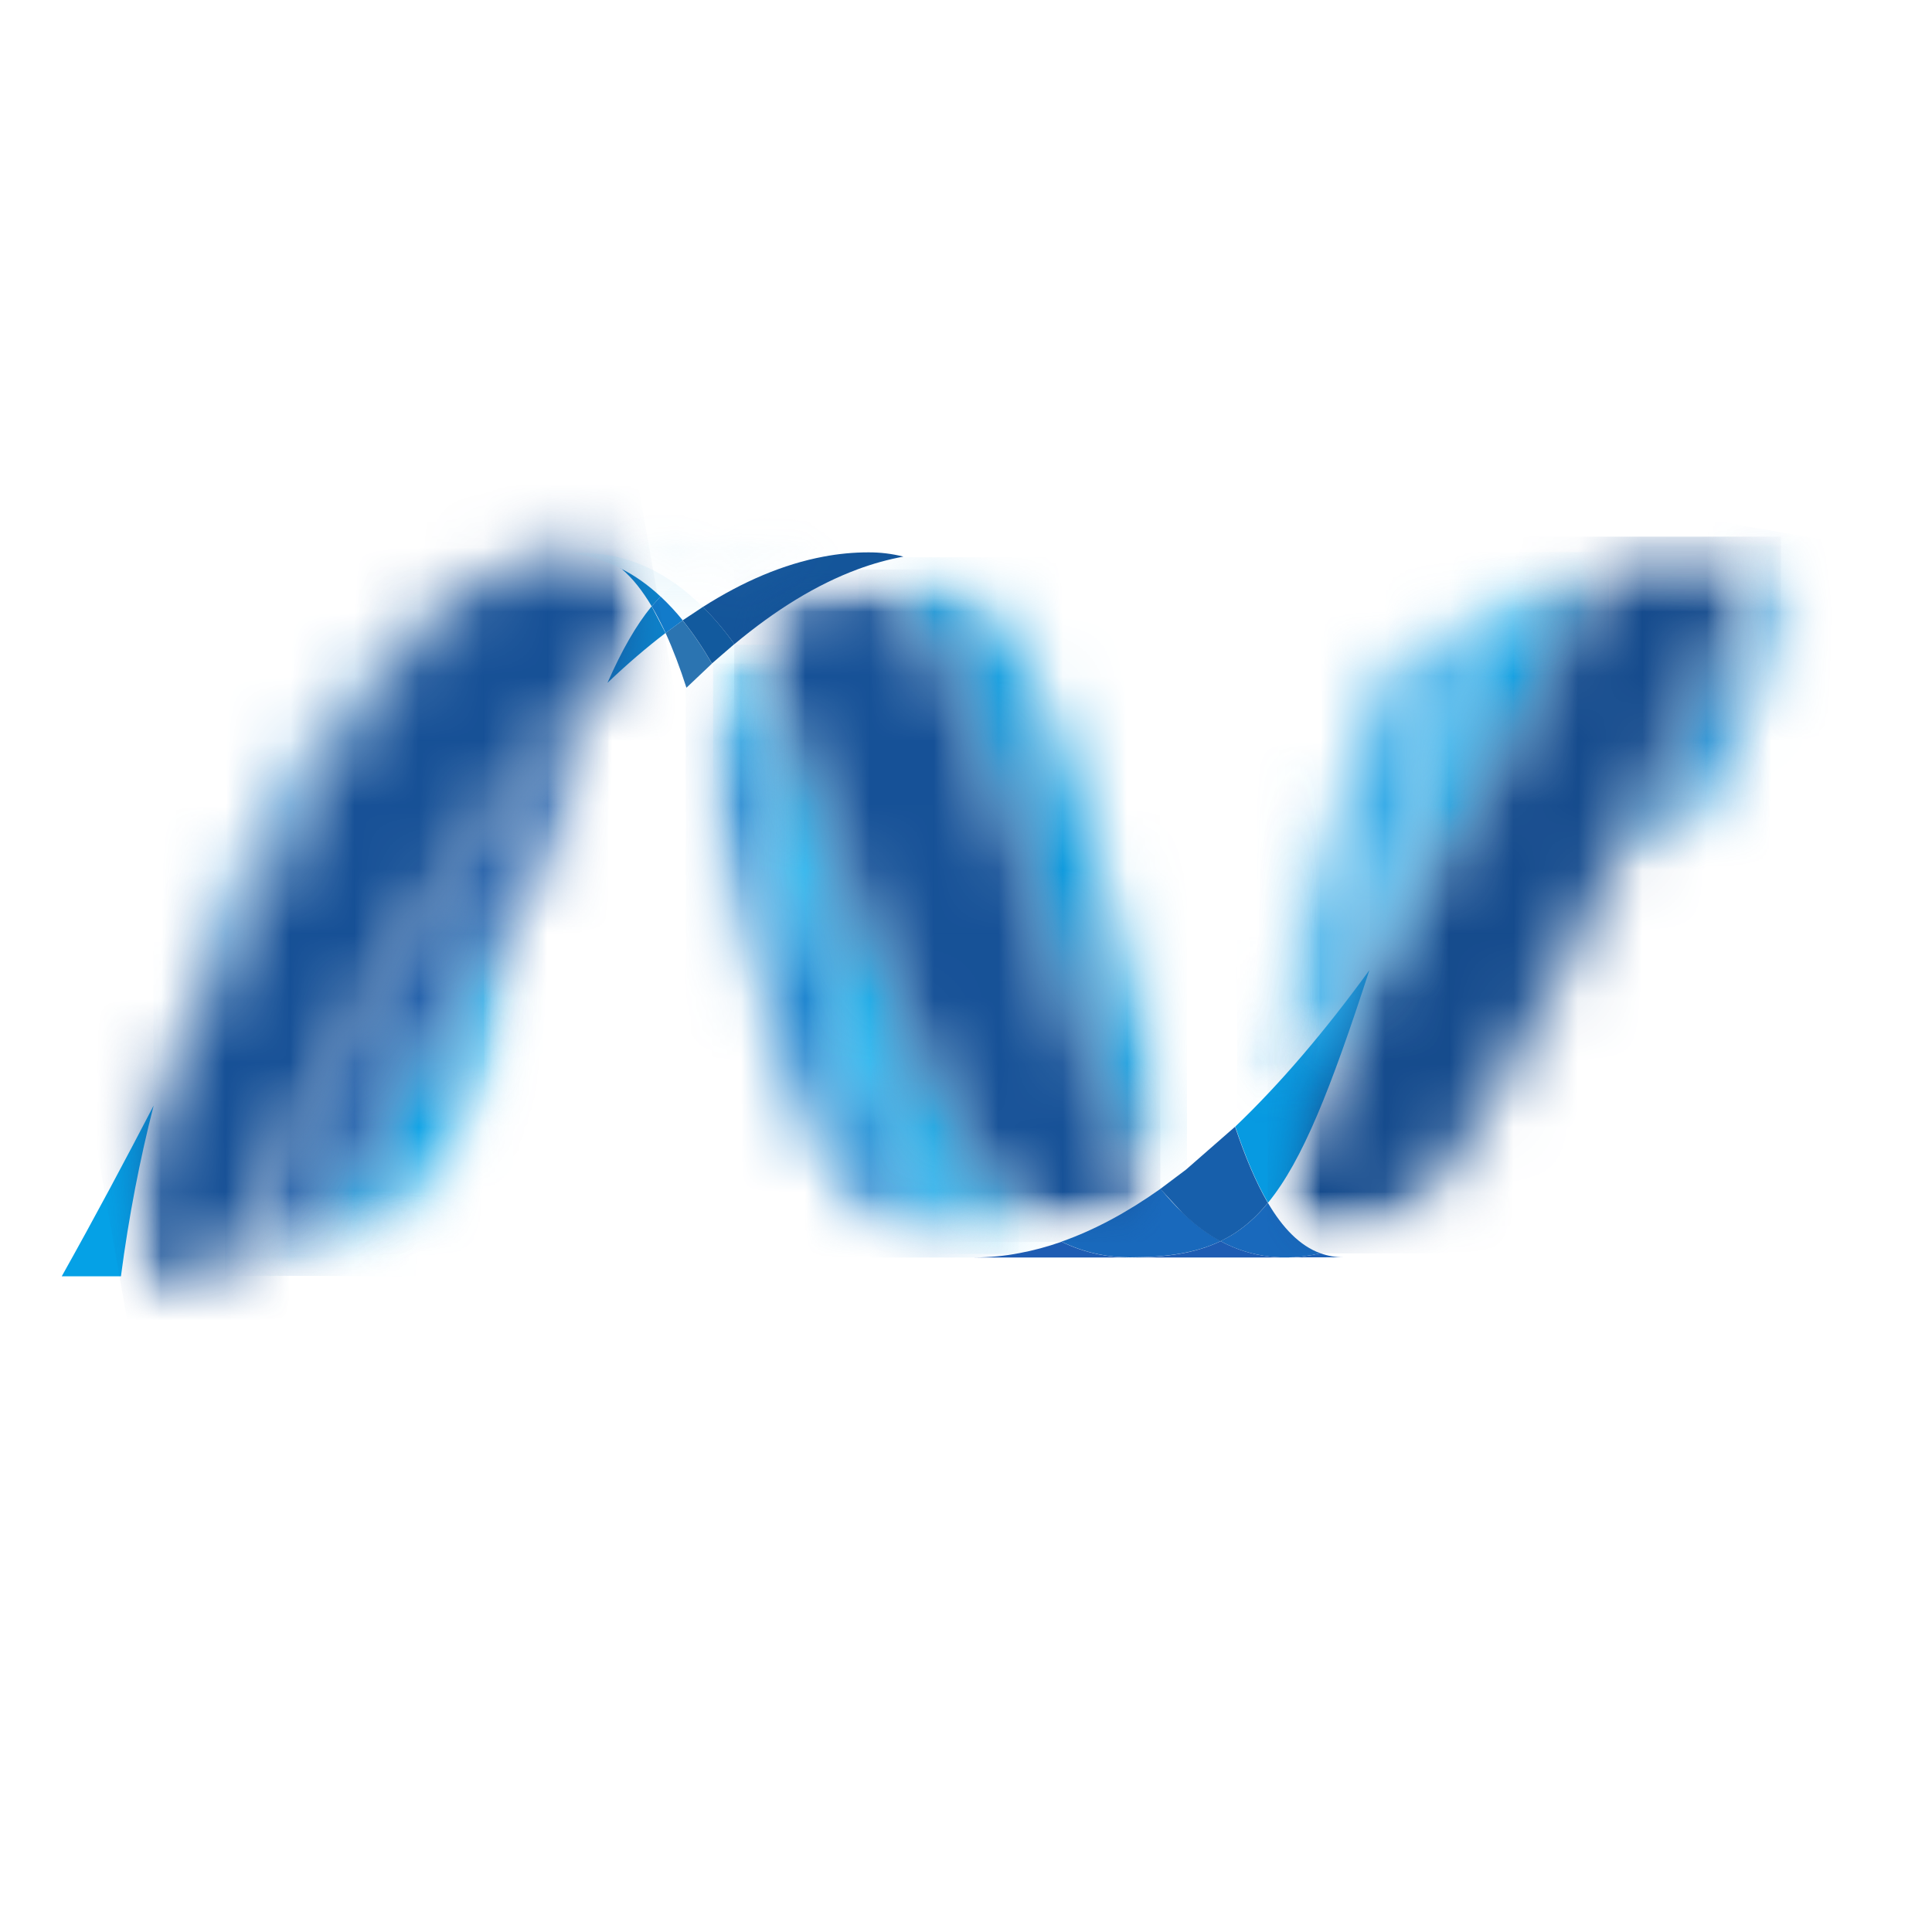 <svg width="30" height="30" viewBox="0 0 30 30" fill="none" xmlns="http://www.w3.org/2000/svg">
<g clip-path="url(#clip0_363_3556)">
<mask id="mask0_363_3556" style="mask-type:luminance" maskUnits="userSpaceOnUse" x="10" y="10" width="6" height="10">
<path d="M10.659 10.678C11.698 13.856 12.092 19.525 15.131 19.525C15.363 19.525 15.596 19.503 15.831 19.458C13.068 18.814 12.741 13.206 11.055 10.302C10.921 10.425 10.789 10.55 10.659 10.678" fill="white"/>
</mask>
<g mask="url(#mask0_363_3556)">
<mask id="mask1_363_3556" style="mask-type:luminance" maskUnits="userSpaceOnUse" x="10" y="10" width="6" height="10">
<path d="M15.821 19.527H10.649V10.304H15.821V19.527Z" fill="white"/>
</mask>
<g mask="url(#mask1_363_3556)">
<mask id="mask2_363_3556" style="mask-type:luminance" maskUnits="userSpaceOnUse" x="10" y="10" width="6" height="10">
<path d="M15.821 10.304V19.527H10.649V10.304L15.821 10.304Z" fill="white"/>
</mask>
<g mask="url(#mask2_363_3556)">
<path d="M15.821 19.527H10.649V10.304H15.821V19.527Z" fill="url(#paint0_linear_363_3556)"/>
</g>
</g>
</g>
<mask id="mask3_363_3556" style="mask-type:luminance" maskUnits="userSpaceOnUse" x="11" y="10" width="6" height="10">
<path d="M11.055 10.302C12.741 13.206 13.068 18.814 15.831 19.458C16.048 19.418 16.266 19.358 16.484 19.282C14.004 18.067 13.318 12.622 11.404 10C11.288 10.097 11.17 10.197 11.055 10.302" fill="white"/>
</mask>
<g mask="url(#mask3_363_3556)">
<mask id="mask4_363_3556" style="mask-type:luminance" maskUnits="userSpaceOnUse" x="11" y="10" width="6" height="10">
<path d="M16.5 19.471H11.072V10.012H16.5V19.471Z" fill="white"/>
</mask>
<g mask="url(#mask4_363_3556)">
<mask id="mask5_363_3556" style="mask-type:luminance" maskUnits="userSpaceOnUse" x="11" y="10" width="6" height="10">
<path d="M16.5 10.012V19.471H11.072V10.012H16.5Z" fill="white"/>
</mask>
<g mask="url(#mask5_363_3556)">
<path d="M16.5 19.471H11.072V10.012H16.5V19.471Z" fill="url(#paint1_linear_363_3556)"/>
</g>
</g>
</g>
<path d="M13.484 8.577C13.253 8.577 13.019 8.599 12.784 8.644C12.169 8.76 11.544 9.024 10.914 9.425C11.086 9.595 11.25 9.789 11.404 10.002C12.044 9.468 12.68 9.077 13.315 8.841C13.546 8.755 13.785 8.688 14.028 8.643C13.85 8.598 13.667 8.576 13.484 8.577Z" fill="#14559A"/>
<path d="M18.366 18.834C18.246 18.72 18.133 18.595 18.021 18.459C17.506 18.824 16.993 19.101 16.483 19.28C16.665 19.369 16.858 19.435 17.056 19.475C17.212 19.508 17.373 19.524 17.546 19.524C18.118 19.524 18.57 19.456 18.955 19.272C18.743 19.157 18.548 19.009 18.367 18.833" fill="#1969BC"/>
<mask id="mask6_363_3556" style="mask-type:luminance" maskUnits="userSpaceOnUse" x="13" y="8" width="6" height="11">
<path d="M13.315 8.84C15.812 10.146 16.028 16.059 18.021 18.461C18.154 18.367 18.286 18.267 18.417 18.162C17.17 15.399 16.813 9.334 14.026 8.642C13.788 8.686 13.551 8.75 13.313 8.84" fill="white"/>
</mask>
<g mask="url(#mask6_363_3556)">
<mask id="mask7_363_3556" style="mask-type:luminance" maskUnits="userSpaceOnUse" x="13" y="8" width="6" height="11">
<path d="M18.432 18.473H13.328V8.653H18.432V18.473Z" fill="white"/>
</mask>
<g mask="url(#mask7_363_3556)">
<mask id="mask8_363_3556" style="mask-type:luminance" maskUnits="userSpaceOnUse" x="13" y="8" width="6" height="11">
<path d="M18.432 8.653V18.473H13.328V8.653H18.432Z" fill="white"/>
</mask>
<g mask="url(#mask8_363_3556)">
<path d="M18.432 18.473H13.328V8.653H18.432V18.473Z" fill="url(#paint2_linear_363_3556)"/>
</g>
</g>
</g>
<mask id="mask9_363_3556" style="mask-type:luminance" maskUnits="userSpaceOnUse" x="11" y="8" width="8" height="12">
<path d="M11.404 10C13.319 12.622 14.004 18.069 16.484 19.282C16.993 19.102 17.506 18.826 18.021 18.461C16.028 16.06 15.812 10.146 13.315 8.841C12.681 9.076 12.044 9.469 11.406 10" fill="white"/>
</mask>
<g mask="url(#mask9_363_3556)">
<mask id="mask10_363_3556" style="mask-type:luminance" maskUnits="userSpaceOnUse" x="11" y="8" width="8" height="12">
<path d="M18.018 19.285H11.401V8.843H18.018V19.285Z" fill="white"/>
</mask>
<g mask="url(#mask10_363_3556)">
<mask id="mask11_363_3556" style="mask-type:luminance" maskUnits="userSpaceOnUse" x="11" y="8" width="8" height="12">
<path d="M18.018 8.843V19.285H11.401V8.843H18.018Z" fill="white"/>
</mask>
<g mask="url(#mask11_363_3556)">
<path d="M18.018 19.285H11.401V8.843H18.018V19.285Z" fill="url(#paint3_linear_363_3556)"/>
</g>
</g>
</g>
<path d="M10.6 9.634L10.335 9.829C10.451 10.083 10.559 10.369 10.659 10.679L11.055 10.304C10.914 10.061 10.764 9.836 10.6 9.635" fill="#2B74B1"/>
<path d="M10.915 9.424L10.6 9.633C10.763 9.834 10.914 10.059 11.055 10.302L11.404 10C11.25 9.788 11.087 9.594 10.915 9.424" fill="#125A9E"/>
<path d="M9.434 10.602C9.735 10.315 10.035 10.058 10.334 9.829L10.118 9.415C9.877 9.709 9.656 10.095 9.433 10.602" fill="#0D82CA"/>
<path d="M9.651 8.833C9.824 8.978 9.978 9.177 10.12 9.415L10.256 9.262C10.06 9.079 9.848 8.929 9.617 8.816L9.646 8.829C9.647 8.831 9.649 8.832 9.651 8.833" fill="#0D82CA"/>
<mask id="mask12_363_3556" style="mask-type:luminance" maskUnits="userSpaceOnUse" x="2" y="8" width="6" height="10">
<path d="M2.386 17.167C4.794 12.527 5.935 9.591 7.948 8.796C5.872 9.609 3.536 12.674 2.386 17.167Z" fill="white"/>
</mask>
<g mask="url(#mask12_363_3556)">
<mask id="mask13_363_3556" style="mask-type:luminance" maskUnits="userSpaceOnUse" x="2" y="8" width="6" height="10">
<path d="M2.383 8.802H7.945V17.174H2.383V8.802V8.802Z" fill="white"/>
</mask>
<g mask="url(#mask13_363_3556)">
<mask id="mask14_363_3556" style="mask-type:luminance" maskUnits="userSpaceOnUse" x="2" y="8" width="6" height="10">
<path d="M2.383 17.173V8.802H7.945V17.173H2.383Z" fill="white"/>
</mask>
<g mask="url(#mask14_363_3556)">
<path d="M2.383 8.802H7.945V17.174H2.383V8.802V8.802Z" fill="url(#paint4_linear_363_3556)"/>
</g>
</g>
</g>
<path d="M10.256 9.262L10.12 9.415C10.195 9.542 10.266 9.68 10.336 9.829L10.602 9.633C10.496 9.502 10.381 9.378 10.257 9.262" fill="#127BCA"/>
<mask id="mask15_363_3556" style="mask-type:luminance" maskUnits="userSpaceOnUse" x="-2" y="9" width="13" height="15">
<mask id="mask16_363_3556" style="mask-type:luminance" maskUnits="userSpaceOnUse" x="-8" y="4" width="25" height="26">
<path d="M-7.805 4.36H16.621V29.106H-7.805V4.36Z" fill="white"/>
</mask>
<g mask="url(#mask16_363_3556)">
<mask id="mask17_363_3556" style="mask-type:luminance" maskUnits="userSpaceOnUse" x="-8" y="4" width="25" height="26">
<path d="M-7.985 4.18H16.801V29.286H-7.985V4.18Z" fill="white"/>
</mask>
<g mask="url(#mask17_363_3556)">
<mask id="mask18_363_3556" style="mask-type:luminance" maskUnits="userSpaceOnUse" x="-2" y="9" width="13" height="15">
<path d="M-1.696 23.888H10.496V9.529H-1.696V23.888Z" fill="white"/>
</mask>
<g mask="url(#mask18_363_3556)">
<mask id="mask19_363_3556" style="mask-type:luminance" maskUnits="userSpaceOnUse" x="-8" y="4" width="25" height="26">
<path d="M-7.805 4.36H16.621V29.106H-7.805V4.36Z" fill="white"/>
</mask>
<g mask="url(#mask19_363_3556)">
<mask id="mask20_363_3556" style="mask-type:luminance" maskUnits="userSpaceOnUse" x="-2" y="9" width="13" height="15">
<path d="M-1.696 23.888H10.496V9.529H-1.696V23.888Z" fill="white"/>
</mask>
<g mask="url(#mask20_363_3556)">
<mask id="mask21_363_3556" style="mask-type:luminance" maskUnits="userSpaceOnUse" x="-2" y="9" width="13" height="15">
<path d="M-1.694 20.622L4.143 23.887L10.5 12.793L4.664 9.527L-1.692 20.622L-1.694 20.622Z" fill="white"/>
</mask>
<g mask="url(#mask21_363_3556)">
<mask id="mask22_363_3556" style="mask-type:luminance" maskUnits="userSpaceOnUse" x="-8" y="4" width="25" height="26">
<path d="M16.621 12.975L7.599 29.107L-7.805 20.492L1.216 4.36L16.621 12.975Z" fill="white"/>
</mask>
<g mask="url(#mask22_363_3556)">
<mask id="mask23_363_3556" style="mask-type:luminance" maskUnits="userSpaceOnUse" x="-8" y="4" width="25" height="26">
<path d="M16.621 12.975L7.599 29.107L-7.805 20.492L1.216 4.36L16.621 12.975Z" fill="white"/>
</mask>
<g mask="url(#mask23_363_3556)">
<path d="M16.621 12.975L7.599 29.107L-7.805 20.492L1.216 4.36L16.621 12.975Z" fill="url(#paint5_linear_363_3556)"/>
</g>
</g>
</g>
</g>
</g>
</g>
</g>
</g>
</mask>
<g mask="url(#mask15_363_3556)">
<mask id="mask24_363_3556" style="mask-type:luminance" maskUnits="userSpaceOnUse" x="3" y="13" width="6" height="7">
<path d="M3.286 13.336H8.459V19.812H3.286V13.334V13.336Z" fill="white"/>
</mask>
<g mask="url(#mask24_363_3556)">
<mask id="mask25_363_3556" style="mask-type:luminance" maskUnits="userSpaceOnUse" x="3" y="13" width="6" height="7">
<path d="M3.288 19.812H8.457V13.334H3.288V19.812Z" fill="white"/>
</mask>
<g mask="url(#mask25_363_3556)">
<mask id="mask26_363_3556" style="mask-type:luminance" maskUnits="userSpaceOnUse" x="3" y="13" width="6" height="7">
<path d="M3.479 19.797L3.435 19.802C3.432 19.803 3.43 19.803 3.427 19.803L3.39 19.807C3.388 19.807 3.386 19.808 3.384 19.808L3.295 19.814H3.286C5.723 19.745 6.837 18.526 7.39 16.756L8.458 13.334C7.437 14.771 6.411 16.483 5.38 18.402C4.883 19.327 4.127 19.713 3.479 19.795" fill="white"/>
</mask>
<g mask="url(#mask26_363_3556)">
<mask id="mask27_363_3556" style="mask-type:luminance" maskUnits="userSpaceOnUse" x="3" y="13" width="6" height="7">
<path d="M3.288 13.336H8.459V19.814H3.288V13.336Z" fill="white"/>
</mask>
<g mask="url(#mask27_363_3556)">
<mask id="mask28_363_3556" style="mask-type:luminance" maskUnits="userSpaceOnUse" x="3" y="13" width="6" height="7">
<path d="M3.288 19.814V13.336H8.459V19.814H3.288Z" fill="white"/>
</mask>
<g mask="url(#mask28_363_3556)">
<path d="M3.288 13.336H8.459V19.814H3.288V13.336Z" fill="url(#paint6_linear_363_3556)"/>
</g>
</g>
</g>
</g>
</g>
</g>
<mask id="mask29_363_3556" style="mask-type:luminance" maskUnits="userSpaceOnUse" x="3" y="10" width="7" height="10">
<path d="M3.479 19.796V19.797C4.127 19.715 4.883 19.329 5.38 18.404C6.411 16.486 7.437 14.773 8.457 13.336C8.828 12.171 9.134 11.28 9.435 10.602C7.402 12.536 5.361 15.754 3.479 19.796Z" fill="white"/>
</mask>
<g mask="url(#mask29_363_3556)">
<mask id="mask30_363_3556" style="mask-type:luminance" maskUnits="userSpaceOnUse" x="3" y="10" width="7" height="10">
<path d="M3.492 10.615H9.447V19.811H3.492V10.615Z" fill="white"/>
</mask>
<g mask="url(#mask30_363_3556)">
<mask id="mask31_363_3556" style="mask-type:luminance" maskUnits="userSpaceOnUse" x="3" y="10" width="7" height="10">
<path d="M3.492 19.811V10.615H9.447V19.811H3.492Z" fill="white"/>
</mask>
<g mask="url(#mask31_363_3556)">
<path d="M3.492 10.615H9.447V19.811H3.492V10.615Z" fill="url(#paint7_linear_363_3556)"/>
</g>
</g>
</g>
<path d="M2.386 17.167C1.954 17.998 1.483 18.883 0.959 19.818L1.878 19.818C2 18.889 2.172 18.003 2.386 17.167" fill="#05A1E6"/>
<mask id="mask32_363_3556" style="mask-type:luminance" maskUnits="userSpaceOnUse" x="1" y="8" width="10" height="12">
<path d="M8.728 8.596C8.721 8.597 8.715 8.597 8.71 8.598C8.699 8.6 8.687 8.602 8.676 8.603L8.656 8.605L8.62 8.611C8.614 8.612 8.608 8.613 8.604 8.613L8.525 8.627C8.522 8.628 8.519 8.629 8.516 8.629L8.48 8.636L8.461 8.641L8.424 8.648L8.407 8.652L8.278 8.686C8.274 8.687 8.268 8.689 8.263 8.69C8.25 8.694 8.238 8.698 8.224 8.702L8.206 8.707L8.168 8.719C8.163 8.72 8.159 8.723 8.154 8.723L8.065 8.754L8.021 8.769L8.004 8.776C7.991 8.78 7.978 8.785 7.968 8.79C7.964 8.792 7.959 8.794 7.956 8.796C5.942 9.591 4.801 12.527 2.393 17.167C2.171 18.039 2.001 18.924 1.886 19.817H2.015L3.215 19.815H3.226L3.303 19.814L3.392 19.807C3.393 19.807 3.396 19.807 3.397 19.807C3.41 19.805 3.422 19.804 3.434 19.803C3.437 19.803 3.439 19.803 3.443 19.802C3.456 19.801 3.472 19.799 3.487 19.797V19.796C5.369 15.753 7.41 12.536 9.442 10.601C9.666 10.095 9.886 9.708 10.127 9.415C9.986 9.177 9.832 8.978 9.659 8.833C9.657 8.832 9.655 8.831 9.654 8.829C9.645 8.825 9.635 8.821 9.626 8.816C9.616 8.811 9.607 8.806 9.597 8.801C9.588 8.798 9.578 8.793 9.569 8.788C9.558 8.784 9.547 8.779 9.537 8.773C9.528 8.77 9.52 8.766 9.512 8.763C9.494 8.756 9.476 8.748 9.458 8.74L9.436 8.731C9.422 8.727 9.409 8.722 9.396 8.716C9.389 8.714 9.382 8.711 9.374 8.709C9.355 8.703 9.337 8.696 9.32 8.69C9.317 8.689 9.315 8.689 9.315 8.688C9.293 8.681 9.272 8.676 9.251 8.67C9.246 8.668 9.242 8.667 9.236 8.665C9.217 8.66 9.2 8.655 9.183 8.65C9.179 8.65 9.174 8.648 9.171 8.647C9.126 8.636 9.082 8.626 9.037 8.618C9.032 8.618 9.027 8.616 9.022 8.615L8.964 8.606C8.961 8.604 8.957 8.604 8.953 8.604L8.884 8.595C8.881 8.594 8.877 8.593 8.872 8.593C8.854 8.59 8.837 8.589 8.819 8.587C8.79 8.589 8.763 8.592 8.735 8.595" fill="white"/>
</mask>
<g mask="url(#mask32_363_3556)">
<mask id="mask33_363_3556" style="mask-type:luminance" maskUnits="userSpaceOnUse" x="-1" y="7" width="14" height="15">
<path d="M2.103 21.226L-0.066 8.925L9.847 7.177L12.016 19.478L2.103 21.226V21.226Z" fill="white"/>
</mask>
<g mask="url(#mask33_363_3556)">
<mask id="mask34_363_3556" style="mask-type:luminance" maskUnits="userSpaceOnUse" x="-1" y="7" width="14" height="15">
<path d="M2.103 21.226L-0.066 8.925L9.847 7.177L12.016 19.478L2.102 21.226H2.103Z" fill="white"/>
</mask>
<g mask="url(#mask34_363_3556)">
<path d="M2.103 21.226L-0.066 8.925L9.847 7.177L12.016 19.478L2.103 21.226V21.226Z" fill="url(#paint8_linear_363_3556)"/>
</g>
</g>
</g>
<mask id="mask35_363_3556" style="mask-type:luminance" maskUnits="userSpaceOnUse" x="21" y="8" width="4" height="8">
<path d="M22.429 11.348L21.264 15.063C22.536 13.314 23.788 11.114 24.98 8.574C23.589 9.011 22.847 10.011 22.429 11.348" fill="white"/>
</mask>
<g mask="url(#mask35_363_3556)">
<mask id="mask36_363_3556" style="mask-type:luminance" maskUnits="userSpaceOnUse" x="21" y="8" width="4" height="8">
<path d="M21.271 8.573H24.986V15.062H21.271V8.573Z" fill="white"/>
</mask>
<g mask="url(#mask36_363_3556)">
<mask id="mask37_363_3556" style="mask-type:luminance" maskUnits="userSpaceOnUse" x="21" y="8" width="4" height="8">
<path d="M21.271 15.062V8.573H24.986V15.062H21.271Z" fill="white"/>
</mask>
<g mask="url(#mask37_363_3556)">
<path d="M21.271 8.573H24.986V15.062H21.271V8.573Z" fill="url(#paint9_linear_363_3556)"/>
</g>
</g>
</g>
<mask id="mask38_363_3556" style="mask-type:luminance" maskUnits="userSpaceOnUse" x="17" y="7" width="18" height="6">
<mask id="mask39_363_3556" style="mask-type:luminance" maskUnits="userSpaceOnUse" x="17" y="7" width="18" height="6">
<path d="M17.921 7.345H34.039V12.963H17.921V7.345Z" fill="white"/>
</mask>
<g mask="url(#mask39_363_3556)">
<mask id="mask40_363_3556" style="mask-type:luminance" maskUnits="userSpaceOnUse" x="17" y="7" width="18" height="7">
<path d="M17.745 7.165H34.219V13.139H17.745V7.165V7.165Z" fill="white"/>
</mask>
<g mask="url(#mask40_363_3556)">
<mask id="mask41_363_3556" style="mask-type:luminance" maskUnits="userSpaceOnUse" x="17" y="7" width="18" height="6">
<path d="M17.921 12.963H34.036V7.349H17.921V12.963Z" fill="white"/>
</mask>
<g mask="url(#mask41_363_3556)">
<mask id="mask42_363_3556" style="mask-type:luminance" maskUnits="userSpaceOnUse" x="17" y="7" width="18" height="6">
<path d="M17.921 7.345H34.039V12.963H17.921V7.345Z" fill="white"/>
</mask>
<g mask="url(#mask42_363_3556)">
<mask id="mask43_363_3556" style="mask-type:luminance" maskUnits="userSpaceOnUse" x="17" y="7" width="18" height="6">
<path d="M17.921 12.963H34.036V7.349H17.921V12.963Z" fill="white"/>
</mask>
<g mask="url(#mask43_363_3556)">
<mask id="mask44_363_3556" style="mask-type:luminance" maskUnits="userSpaceOnUse" x="17" y="7" width="18" height="6">
<path d="M17.921 7.349H34.035V12.963H17.921V7.349Z" fill="white"/>
</mask>
<g mask="url(#mask44_363_3556)">
<mask id="mask45_363_3556" style="mask-type:luminance" maskUnits="userSpaceOnUse" x="17" y="7" width="18" height="6">
<path d="M34.038 12.959H17.925V7.345H34.038V12.959Z" fill="white"/>
</mask>
<g mask="url(#mask45_363_3556)">
<mask id="mask46_363_3556" style="mask-type:luminance" maskUnits="userSpaceOnUse" x="17" y="7" width="18" height="6">
<path d="M34.038 7.345V12.959H17.925V7.345H34.038V7.345Z" fill="white"/>
</mask>
<g mask="url(#mask46_363_3556)">
<path d="M34.038 12.959H17.925V7.345H34.038V12.959Z" fill="url(#paint10_linear_363_3556)"/>
</g>
</g>
</g>
</g>
</g>
</g>
</g>
</g>
</mask>
<g mask="url(#mask38_363_3556)">
<mask id="mask47_363_3556" style="mask-type:luminance" maskUnits="userSpaceOnUse" x="19" y="7" width="11" height="14">
<path d="M19.238 7.148H29.809V20.408H19.238V7.148Z" fill="white"/>
</mask>
<g mask="url(#mask47_363_3556)">
<mask id="mask48_363_3556" style="mask-type:luminance" maskUnits="userSpaceOnUse" x="21" y="8" width="7" height="12">
<path d="M21.11 19.256H27.946V8.333H21.11V19.256Z" fill="white"/>
</mask>
<g mask="url(#mask48_363_3556)">
<mask id="mask49_363_3556" style="mask-type:luminance" maskUnits="userSpaceOnUse" x="21" y="8" width="7" height="12">
<path d="M21.305 19.163L21.111 19.256C23.583 18.153 26.533 13.779 27.945 8.333H27.657C24.413 14.129 23.369 18.008 21.303 19.163" fill="white"/>
</mask>
<g mask="url(#mask49_363_3556)">
<mask id="mask50_363_3556" style="mask-type:luminance" maskUnits="userSpaceOnUse" x="19" y="7" width="11" height="14">
<path d="M29.808 8.646L27.734 20.407L19.238 18.909L21.311 7.148L29.808 8.646Z" fill="white"/>
</mask>
<g mask="url(#mask50_363_3556)">
<mask id="mask51_363_3556" style="mask-type:luminance" maskUnits="userSpaceOnUse" x="19" y="7" width="11" height="14">
<path d="M29.808 8.646L27.734 20.407L19.238 18.909L21.311 7.148L29.808 8.646Z" fill="white"/>
</mask>
<g mask="url(#mask51_363_3556)">
<path d="M29.808 8.646L27.734 20.407L19.238 18.909L21.311 7.148L29.808 8.646Z" fill="url(#paint11_linear_363_3556)"/>
</g>
</g>
</g>
</g>
</g>
</g>
<path d="M19.69 18.676C20.228 18.019 20.666 16.903 21.264 15.064C20.574 16.012 19.881 16.826 19.184 17.491C19.183 17.493 19.183 17.495 19.182 17.497C19.334 17.951 19.5 18.352 19.69 18.676Z" fill="#079AE1"/>
<path d="M19.69 18.676C19.507 18.9 19.313 19.07 19.097 19.196L18.954 19.273C19.188 19.4 19.444 19.48 19.708 19.511H19.71L19.833 19.522H19.841L19.898 19.525H19.906L19.967 19.526L20.033 19.525L20.053 19.523L20.099 19.522L20.122 19.519L20.165 19.516C20.167 19.516 20.169 19.516 20.17 19.515C20.176 19.515 20.181 19.514 20.187 19.514L20.235 19.509C20.236 19.509 20.237 19.508 20.239 19.508C20.244 19.507 20.249 19.506 20.254 19.506L20.305 19.498C20.311 19.498 20.315 19.497 20.321 19.496L20.379 19.487H20.382C20.384 19.486 20.386 19.486 20.387 19.485L20.503 19.461C20.184 19.345 19.917 19.068 19.687 18.676" fill="#1969BC"/>
<path d="M15.131 19.526C15.366 19.525 15.601 19.503 15.831 19.458C16.048 19.418 16.266 19.358 16.484 19.282C16.665 19.371 16.855 19.436 17.057 19.477C17.213 19.509 17.374 19.526 17.547 19.526H15.133L15.131 19.526Z" fill="#1E5CB3"/>
<path d="M17.545 19.526C18.117 19.526 18.569 19.458 18.954 19.273C19.187 19.4 19.444 19.481 19.708 19.511H19.71L19.833 19.522H19.841L19.898 19.525H19.906L19.967 19.526H17.543L17.545 19.526Z" fill="#1E5CB3"/>
<path d="M19.969 19.526L20.035 19.525L20.055 19.523L20.101 19.522L20.123 19.519L20.167 19.516C20.169 19.516 20.17 19.516 20.172 19.515C20.177 19.515 20.183 19.514 20.189 19.514L20.236 19.509C20.238 19.509 20.239 19.508 20.241 19.508C20.245 19.507 20.25 19.506 20.255 19.506L20.307 19.498C20.312 19.498 20.317 19.497 20.322 19.496L20.38 19.487H20.383C20.385 19.486 20.388 19.486 20.389 19.485L20.505 19.461C20.618 19.502 20.738 19.523 20.859 19.523L19.968 19.525L19.969 19.526Z" fill="#1D60B5"/>
<path d="M19.181 17.497C19.181 17.496 19.18 17.495 19.18 17.494L18.416 18.162L18.018 18.461L18.363 18.836C18.544 19.012 18.738 19.16 18.951 19.275L19.094 19.198C19.31 19.072 19.504 18.902 19.687 18.678C19.498 18.354 19.331 17.953 19.179 17.499" fill="#175FAB"/>
<mask id="mask52_363_3556" style="mask-type:luminance" maskUnits="userSpaceOnUse" x="19" y="8" width="9" height="12">
<path d="M26.753 8.333H25.55C25.509 8.333 25.47 8.334 25.43 8.335L25.317 8.336H25.314L25.086 8.347L24.978 8.574C23.786 11.114 22.534 13.314 21.263 15.063C20.665 16.903 20.226 18.02 19.689 18.676C19.919 19.068 20.186 19.344 20.504 19.462C20.514 19.458 20.521 19.457 20.529 19.456C20.531 19.454 20.533 19.454 20.535 19.454C20.54 19.453 20.546 19.451 20.552 19.451C20.565 19.448 20.579 19.445 20.591 19.44L20.615 19.434C20.627 19.431 20.64 19.428 20.651 19.425C20.658 19.422 20.665 19.42 20.673 19.418C20.692 19.412 20.709 19.408 20.726 19.403C20.734 19.399 20.743 19.396 20.753 19.394C20.762 19.39 20.773 19.387 20.782 19.383C20.793 19.38 20.803 19.378 20.813 19.374C20.821 19.371 20.83 19.368 20.838 19.364C20.858 19.357 20.879 19.351 20.9 19.342C20.906 19.341 20.911 19.337 20.917 19.336C20.93 19.331 20.943 19.327 20.953 19.321C20.958 19.319 20.963 19.317 20.971 19.315C21.016 19.297 21.061 19.278 21.105 19.258C21.105 19.258 21.107 19.257 21.109 19.256C21.173 19.228 21.238 19.197 21.302 19.164C23.369 18.009 24.413 14.13 27.657 8.334H26.751L26.753 8.333Z" fill="white"/>
</mask>
<g mask="url(#mask52_363_3556)">
<mask id="mask53_363_3556" style="mask-type:luminance" maskUnits="userSpaceOnUse" x="19" y="8" width="9" height="12">
<path d="M27.654 19.463H19.684V8.333H27.654V19.463Z" fill="white"/>
</mask>
<g mask="url(#mask53_363_3556)">
<mask id="mask54_363_3556" style="mask-type:luminance" maskUnits="userSpaceOnUse" x="19" y="8" width="9" height="12">
<path d="M27.654 8.334V19.464H19.684V8.334H27.654Z" fill="white"/>
</mask>
<g mask="url(#mask54_363_3556)">
<path d="M27.654 19.463H19.684V8.333H27.654V19.463Z" fill="url(#paint12_linear_363_3556)"/>
</g>
</g>
</g>
<mask id="mask55_363_3556" style="mask-type:luminance" maskUnits="userSpaceOnUse" x="6" y="8" width="8" height="2">
<mask id="mask56_363_3556" style="mask-type:luminance" maskUnits="userSpaceOnUse" x="6" y="8" width="8" height="2">
<path d="M6.47 8.126H13.312V9.704H6.47V8.126Z" fill="white"/>
</mask>
<g mask="url(#mask56_363_3556)">
<mask id="mask57_363_3556" style="mask-type:luminance" maskUnits="userSpaceOnUse" x="6" y="7" width="8" height="3">
<path d="M6.29 7.947H13.49V9.884H6.29V7.947Z" fill="white"/>
</mask>
<g mask="url(#mask57_363_3556)">
<mask id="mask58_363_3556" style="mask-type:luminance" maskUnits="userSpaceOnUse" x="6" y="8" width="8" height="2">
<path d="M6.471 9.702H13.311V8.126H6.471V9.702Z" fill="white"/>
</mask>
<g mask="url(#mask58_363_3556)">
<mask id="mask59_363_3556" style="mask-type:luminance" maskUnits="userSpaceOnUse" x="6" y="8" width="8" height="2">
<path d="M6.47 8.126H13.312V9.704H6.47V8.126Z" fill="white"/>
</mask>
<g mask="url(#mask59_363_3556)">
<mask id="mask60_363_3556" style="mask-type:luminance" maskUnits="userSpaceOnUse" x="6" y="8" width="8" height="2">
<path d="M6.471 9.702H13.311V8.126H6.471V9.702Z" fill="white"/>
</mask>
<g mask="url(#mask60_363_3556)">
<mask id="mask61_363_3556" style="mask-type:luminance" maskUnits="userSpaceOnUse" x="6" y="8" width="8" height="2">
<path d="M13.312 9.702H6.472V8.126H13.312V9.702Z" fill="white"/>
</mask>
<g mask="url(#mask61_363_3556)">
<mask id="mask62_363_3556" style="mask-type:luminance" maskUnits="userSpaceOnUse" x="6" y="8" width="8" height="2">
<path d="M6.47 8.127H13.31V9.704H6.47V8.127Z" fill="white"/>
</mask>
<g mask="url(#mask62_363_3556)">
<mask id="mask63_363_3556" style="mask-type:luminance" maskUnits="userSpaceOnUse" x="6" y="8" width="8" height="2">
<path d="M6.47 9.704V8.127H13.31V9.704H6.47Z" fill="white"/>
</mask>
<g mask="url(#mask63_363_3556)">
<path d="M6.47 8.127H13.31V9.704H6.47V8.127Z" fill="url(#paint13_linear_363_3556)"/>
</g>
</g>
</g>
</g>
</g>
</g>
</g>
</g>
</mask>
<g mask="url(#mask55_363_3556)">
<mask id="mask64_363_3556" style="mask-type:luminance" maskUnits="userSpaceOnUse" x="8" y="7" width="6" height="4">
<path d="M8.387 7.277H13.804V10.549H8.387V7.277Z" fill="white"/>
</mask>
<g mask="url(#mask64_363_3556)">
<mask id="mask65_363_3556" style="mask-type:luminance" maskUnits="userSpaceOnUse" x="8" y="8" width="6" height="2">
<path d="M8.561 9.634H13.486V8.575H8.561V9.634Z" fill="white"/>
</mask>
<g mask="url(#mask65_363_3556)">
<path d="M8.811 8.588L8.826 8.59C8.838 8.59 8.851 8.592 8.863 8.594C8.868 8.594 8.872 8.595 8.875 8.595L8.944 8.604C8.948 8.605 8.952 8.605 8.956 8.607L9.014 8.616C9.018 8.618 9.023 8.619 9.028 8.619L9.162 8.648L9.174 8.651L9.228 8.666C9.233 8.668 9.237 8.669 9.242 8.671L9.306 8.689C9.307 8.69 9.308 8.69 9.311 8.691L9.365 8.71L9.386 8.717L9.426 8.735C9.433 8.737 9.441 8.74 9.448 8.743L9.501 8.765L9.527 8.776L9.56 8.79C9.569 8.795 9.579 8.799 9.588 8.803L9.616 8.818C9.846 8.931 10.058 9.081 10.254 9.264C10.325 9.191 10.4 9.122 10.48 9.059C10.052 8.755 9.565 8.582 9.005 8.582C8.94 8.581 8.874 8.584 8.809 8.59" fill="#7DCBEC"/>
<path d="M10.256 9.263C10.376 9.375 10.491 9.499 10.598 9.634L10.912 9.424C10.775 9.287 10.63 9.164 10.48 9.057C10.402 9.118 10.326 9.187 10.254 9.263" fill="#5EC5ED"/>
<mask id="mask66_363_3556" style="mask-type:luminance" maskUnits="userSpaceOnUse" x="8" y="8" width="5" height="2">
<path d="M8.811 8.588L9.006 8.58C9.567 8.58 10.051 8.753 10.482 9.057C10.935 8.7 11.482 8.575 12.242 8.575H8.561C8.646 8.575 8.729 8.58 8.811 8.588Z" fill="white"/>
</mask>
<g mask="url(#mask66_363_3556)">
<mask id="mask67_363_3556" style="mask-type:luminance" maskUnits="userSpaceOnUse" x="8" y="7" width="5" height="4">
<path d="M9.098 7.277L12.409 8.651L11.698 10.364L8.387 8.991L9.098 7.277Z" fill="white"/>
</mask>
<g mask="url(#mask67_363_3556)">
<mask id="mask68_363_3556" style="mask-type:luminance" maskUnits="userSpaceOnUse" x="8" y="7" width="5" height="4">
<path d="M9.098 7.277L12.409 8.651L11.698 10.364L8.387 8.991L9.098 7.277Z" fill="white"/>
</mask>
<g mask="url(#mask68_363_3556)">
<path d="M9.098 7.277L12.409 8.651L11.698 10.364L8.387 8.991L9.098 7.277Z" fill="url(#paint14_linear_363_3556)"/>
</g>
</g>
</g>
<mask id="mask69_363_3556" style="mask-type:luminance" maskUnits="userSpaceOnUse" x="10" y="8" width="4" height="2">
<path d="M12.242 8.575C11.482 8.575 10.935 8.7 10.482 9.057C10.632 9.164 10.777 9.287 10.915 9.424C11.544 9.023 12.168 8.758 12.784 8.642C13.019 8.598 13.253 8.576 13.484 8.576H12.242V8.575Z" fill="white"/>
</mask>
<g mask="url(#mask69_363_3556)">
<mask id="mask70_363_3556" style="mask-type:luminance" maskUnits="userSpaceOnUse" x="10" y="7" width="4" height="4">
<path d="M10.164 8.714L12.973 7.441L13.805 9.274L10.995 10.547L10.164 8.714Z" fill="white"/>
</mask>
<g mask="url(#mask70_363_3556)">
<mask id="mask71_363_3556" style="mask-type:luminance" maskUnits="userSpaceOnUse" x="10" y="7" width="4" height="4">
<path d="M10.164 8.714L12.973 7.441L13.804 9.274L10.995 10.547L10.164 8.714Z" fill="white"/>
</mask>
<g mask="url(#mask71_363_3556)">
<path d="M10.164 8.714L12.973 7.441L13.805 9.274L10.995 10.547L10.164 8.714Z" fill="url(#paint15_linear_363_3556)"/>
</g>
</g>
</g>
</g>
</g>
</g>
<mask id="mask72_363_3556" style="mask-type:luminance" maskUnits="userSpaceOnUse" x="14" y="9" width="17" height="10">
<mask id="mask73_363_3556" style="mask-type:luminance" maskUnits="userSpaceOnUse" x="14" y="9" width="17" height="10">
<path d="M14.211 9.189H30.33V18.038H14.211V9.189Z" fill="white"/>
</mask>
<g mask="url(#mask73_363_3556)">
<mask id="mask74_363_3556" style="mask-type:luminance" maskUnits="userSpaceOnUse" x="14" y="9" width="17" height="10">
<path d="M14.037 9.016H30.51V18.218H14.037V9.016Z" fill="white"/>
</mask>
<g mask="url(#mask74_363_3556)">
<mask id="mask75_363_3556" style="mask-type:luminance" maskUnits="userSpaceOnUse" x="14" y="9" width="17" height="10">
<path d="M14.211 18.031H30.326V9.189H14.211V18.031Z" fill="white"/>
</mask>
<g mask="url(#mask75_363_3556)">
<mask id="mask76_363_3556" style="mask-type:luminance" maskUnits="userSpaceOnUse" x="14" y="9" width="17" height="10">
<path d="M14.211 9.189H30.33V18.038H14.211V9.189Z" fill="white"/>
</mask>
<g mask="url(#mask76_363_3556)">
<mask id="mask77_363_3556" style="mask-type:luminance" maskUnits="userSpaceOnUse" x="14" y="9" width="17" height="10">
<path d="M14.211 18.031H30.326V9.189H14.211V18.031Z" fill="white"/>
</mask>
<g mask="url(#mask77_363_3556)">
<mask id="mask78_363_3556" style="mask-type:luminance" maskUnits="userSpaceOnUse" x="14" y="9" width="17" height="10">
<path d="M30.326 18.031H14.212V9.189H30.326V18.031Z" fill="white"/>
</mask>
<g mask="url(#mask78_363_3556)">
<mask id="mask79_363_3556" style="mask-type:luminance" maskUnits="userSpaceOnUse" x="14" y="9" width="17" height="10">
<path d="M14.217 9.196H30.33V18.038H14.217V9.196V9.196Z" fill="white"/>
</mask>
<g mask="url(#mask79_363_3556)">
<mask id="mask80_363_3556" style="mask-type:luminance" maskUnits="userSpaceOnUse" x="14" y="9" width="17" height="10">
<path d="M14.217 18.038V9.196H30.33V18.038H14.217Z" fill="white"/>
</mask>
<g mask="url(#mask80_363_3556)">
<path d="M14.217 9.196H30.33V18.038H14.217V9.196V9.196Z" fill="url(#paint16_linear_363_3556)"/>
</g>
</g>
</g>
</g>
</g>
</g>
</g>
</g>
</mask>
<g mask="url(#mask72_363_3556)">
<mask id="mask81_363_3556" style="mask-type:luminance" maskUnits="userSpaceOnUse" x="19" y="8" width="7" height="10">
<path d="M19.185 8.344H25.112V17.491H19.185V8.344Z" fill="white"/>
</mask>
<g mask="url(#mask81_363_3556)">
<mask id="mask82_363_3556" style="mask-type:luminance" maskUnits="userSpaceOnUse" x="19" y="8" width="7" height="10">
<path d="M19.185 17.491H25.084V8.347H19.185V17.491Z" fill="white"/>
</mask>
<g mask="url(#mask82_363_3556)">
<mask id="mask83_363_3556" style="mask-type:luminance" maskUnits="userSpaceOnUse" x="19" y="8" width="7" height="10">
<path d="M21.262 15.065L22.428 11.348C22.846 10.01 23.587 9.011 24.978 8.574L25.085 8.347C22.816 8.483 21.758 9.637 21.224 11.344C20.292 14.326 19.727 16.259 19.183 17.491C19.878 16.827 20.572 16.012 21.262 15.065Z" fill="white"/>
</mask>
<g mask="url(#mask83_363_3556)">
<mask id="mask84_363_3556" style="mask-type:luminance" maskUnits="userSpaceOnUse" x="19" y="8" width="7" height="10">
<path d="M25.112 17.488H19.21V8.344H25.112V17.488Z" fill="white"/>
</mask>
<g mask="url(#mask84_363_3556)">
<mask id="mask85_363_3556" style="mask-type:luminance" maskUnits="userSpaceOnUse" x="19" y="8" width="7" height="10">
<path d="M25.112 8.345V17.488H19.21V8.345H25.112Z" fill="white"/>
</mask>
<g mask="url(#mask85_363_3556)">
<path d="M25.112 17.488H19.21V8.344H25.112V17.488Z" fill="url(#paint17_linear_363_3556)"/>
</g>
</g>
</g>
</g>
</g>
</g>
</g>
<defs>
<linearGradient id="paint0_linear_363_3556" x1="947.36" y1="-3799.63" x2="947.36" y2="-3095.19" gradientUnits="userSpaceOnUse">
<stop stop-color="#0994DC"/>
<stop offset="0.11" stop-color="#0994DC"/>
<stop offset="0.35" stop-color="#66CEF5"/>
<stop offset="0.45" stop-color="#66CEF5"/>
<stop offset="0.846" stop-color="#127BCA"/>
<stop offset="1" stop-color="#127BCA"/>
</linearGradient>
<linearGradient id="paint1_linear_363_3556" x1="1010.86" y1="-3914.75" x2="1010.86" y2="-3173.94" gradientUnits="userSpaceOnUse">
<stop stop-color="#0E76BC"/>
<stop offset="0.176" stop-color="#0E76BC"/>
<stop offset="0.36" stop-color="#36AEE8"/>
<stop offset="0.52" stop-color="#36AEE8"/>
<stop offset="0.846" stop-color="#00ADEF"/>
<stop offset="1" stop-color="#00ADEF"/>
</linearGradient>
<linearGradient id="paint2_linear_363_3556" x1="1012.74" y1="-4144.18" x2="1012.74" y2="-3345.62" gradientUnits="userSpaceOnUse">
<stop stop-color="#166AB8"/>
<stop offset="0.099" stop-color="#166AB8"/>
<stop offset="0.4" stop-color="#36AEE8"/>
<stop offset="0.516" stop-color="#36AEE8"/>
<stop offset="0.846" stop-color="#0798DD"/>
<stop offset="1" stop-color="#0798DD"/>
</linearGradient>
<linearGradient id="paint3_linear_363_3556" x1="1264.03" y1="-4403.15" x2="1264.03" y2="-3500.19" gradientUnits="userSpaceOnUse">
<stop stop-color="#124379"/>
<stop offset="0.11" stop-color="#124379"/>
<stop offset="0.39" stop-color="#1487CB"/>
<stop offset="0.52" stop-color="#1487CB"/>
<stop offset="0.78" stop-color="#165197"/>
<stop offset="1" stop-color="#165197"/>
</linearGradient>
<linearGradient id="paint4_linear_363_3556" x1="760.591" y1="-2951.74" x2="760.591" y2="-3472.13" gradientUnits="userSpaceOnUse">
<stop stop-color="#318ED5"/>
<stop offset="0.675" stop-color="#38A7E4"/>
<stop offset="1" stop-color="#38A7E4"/>
</linearGradient>
<linearGradient id="paint5_linear_363_3556" x1="3567.56" y1="-9718.65" x2="2117.19" y2="-7158.81" gradientUnits="userSpaceOnUse">
<stop stop-color="#231F20"/>
<stop offset="0.129" stop-color="white"/>
<stop offset="0.4" stop-color="white"/>
<stop offset="1" stop-color="white"/>
</linearGradient>
<linearGradient id="paint6_linear_363_3556" x1="728.559" y1="-2276.41" x2="728.559" y2="-2667.85" gradientUnits="userSpaceOnUse">
<stop stop-color="#05A1E6"/>
<stop offset="1" stop-color="#05A1E6"/>
</linearGradient>
<linearGradient id="paint7_linear_363_3556" x1="858.468" y1="-3210.7" x2="858.468" y2="-3680.23" gradientUnits="userSpaceOnUse">
<stop stop-color="#1959A6"/>
<stop offset="0.154" stop-color="#1959A6"/>
<stop offset="0.484" stop-color="#05A1E6"/>
<stop offset="0.5" stop-color="#05A1E6"/>
<stop offset="0.918" stop-color="#7EC5EA"/>
<stop offset="1" stop-color="#7EC5EA"/>
</linearGradient>
<linearGradient id="paint8_linear_363_3556" x1="1755.62" y1="-4961.09" x2="1597.81" y2="-5730.71" gradientUnits="userSpaceOnUse">
<stop stop-color="#165096"/>
<stop offset="0.104" stop-color="#165096"/>
<stop offset="1" stop-color="#0D82CA"/>
</linearGradient>
<linearGradient id="paint9_linear_363_3556" x1="898.334" y1="-2489.53" x2="898.334" y2="-2677.29" gradientUnits="userSpaceOnUse">
<stop stop-color="#05A1E6"/>
<stop offset="0.649" stop-color="#05A1E6"/>
<stop offset="0.874" stop-color="#0495D6"/>
<stop offset="1" stop-color="#0495D6"/>
</linearGradient>
<linearGradient id="paint10_linear_363_3556" x1="4076.93" y1="-2348.15" x2="4076.93" y2="-2173.11" gradientUnits="userSpaceOnUse">
<stop stop-color="#231F20"/>
<stop offset="1" stop-color="white"/>
</linearGradient>
<linearGradient id="paint11_linear_363_3556" x1="2657.45" y1="-5516.92" x2="2465.13" y2="-4647.4" gradientUnits="userSpaceOnUse">
<stop stop-color="#38A7E4"/>
<stop offset="0.357" stop-color="#38A7E4"/>
<stop offset="0.962" stop-color="#0E88D3"/>
<stop offset="1" stop-color="#0E88D3"/>
</linearGradient>
<linearGradient id="paint12_linear_363_3556" x1="1924.84" y1="-4601.83" x2="1924.84" y2="-3899.31" gradientUnits="userSpaceOnUse">
<stop stop-color="#168CD4"/>
<stop offset="0.5" stop-color="#1C87CC"/>
<stop offset="1" stop-color="#154B8D"/>
</linearGradient>
<linearGradient id="paint13_linear_363_3556" x1="1118.24" y1="-632.557" x2="1118.24" y2="-646.355" gradientUnits="userSpaceOnUse">
<stop stop-color="white"/>
<stop offset="0.363" stop-color="white"/>
<stop offset="1" stop-color="#918F90"/>
</linearGradient>
<linearGradient id="paint14_linear_363_3556" x1="646.112" y1="-1275.39" x2="699.155" y2="-1246.72" gradientUnits="userSpaceOnUse">
<stop stop-color="#97D6EE"/>
<stop offset="0.703" stop-color="#55C1EA"/>
<stop offset="1" stop-color="#55C1EA"/>
</linearGradient>
<linearGradient id="paint15_linear_363_3556" x1="618.106" y1="-1260.8" x2="657.406" y2="-1281.68" gradientUnits="userSpaceOnUse">
<stop stop-color="#7ACCEC"/>
<stop offset="0.335" stop-color="#7ACCEC"/>
<stop offset="0.841" stop-color="#3FB7ED"/>
<stop offset="1" stop-color="#3FB7ED"/>
</linearGradient>
<linearGradient id="paint16_linear_363_3556" x1="3741.4" y1="-3175.24" x2="3741.4" y2="-3609.36" gradientUnits="userSpaceOnUse">
<stop stop-color="#231F20"/>
<stop offset="1" stop-color="white"/>
</linearGradient>
<linearGradient id="paint17_linear_363_3556" x1="1380.67" y1="-3747.43" x2="1380.67" y2="-3182.91" gradientUnits="userSpaceOnUse">
<stop stop-color="#1DA7E7"/>
<stop offset="1" stop-color="#37ABE7"/>
</linearGradient>
<clipPath id="clip0_363_3556">
<rect width="28.828" height="28.828" fill="white" transform="translate(0.645)"/>
</clipPath>
</defs>
</svg>
